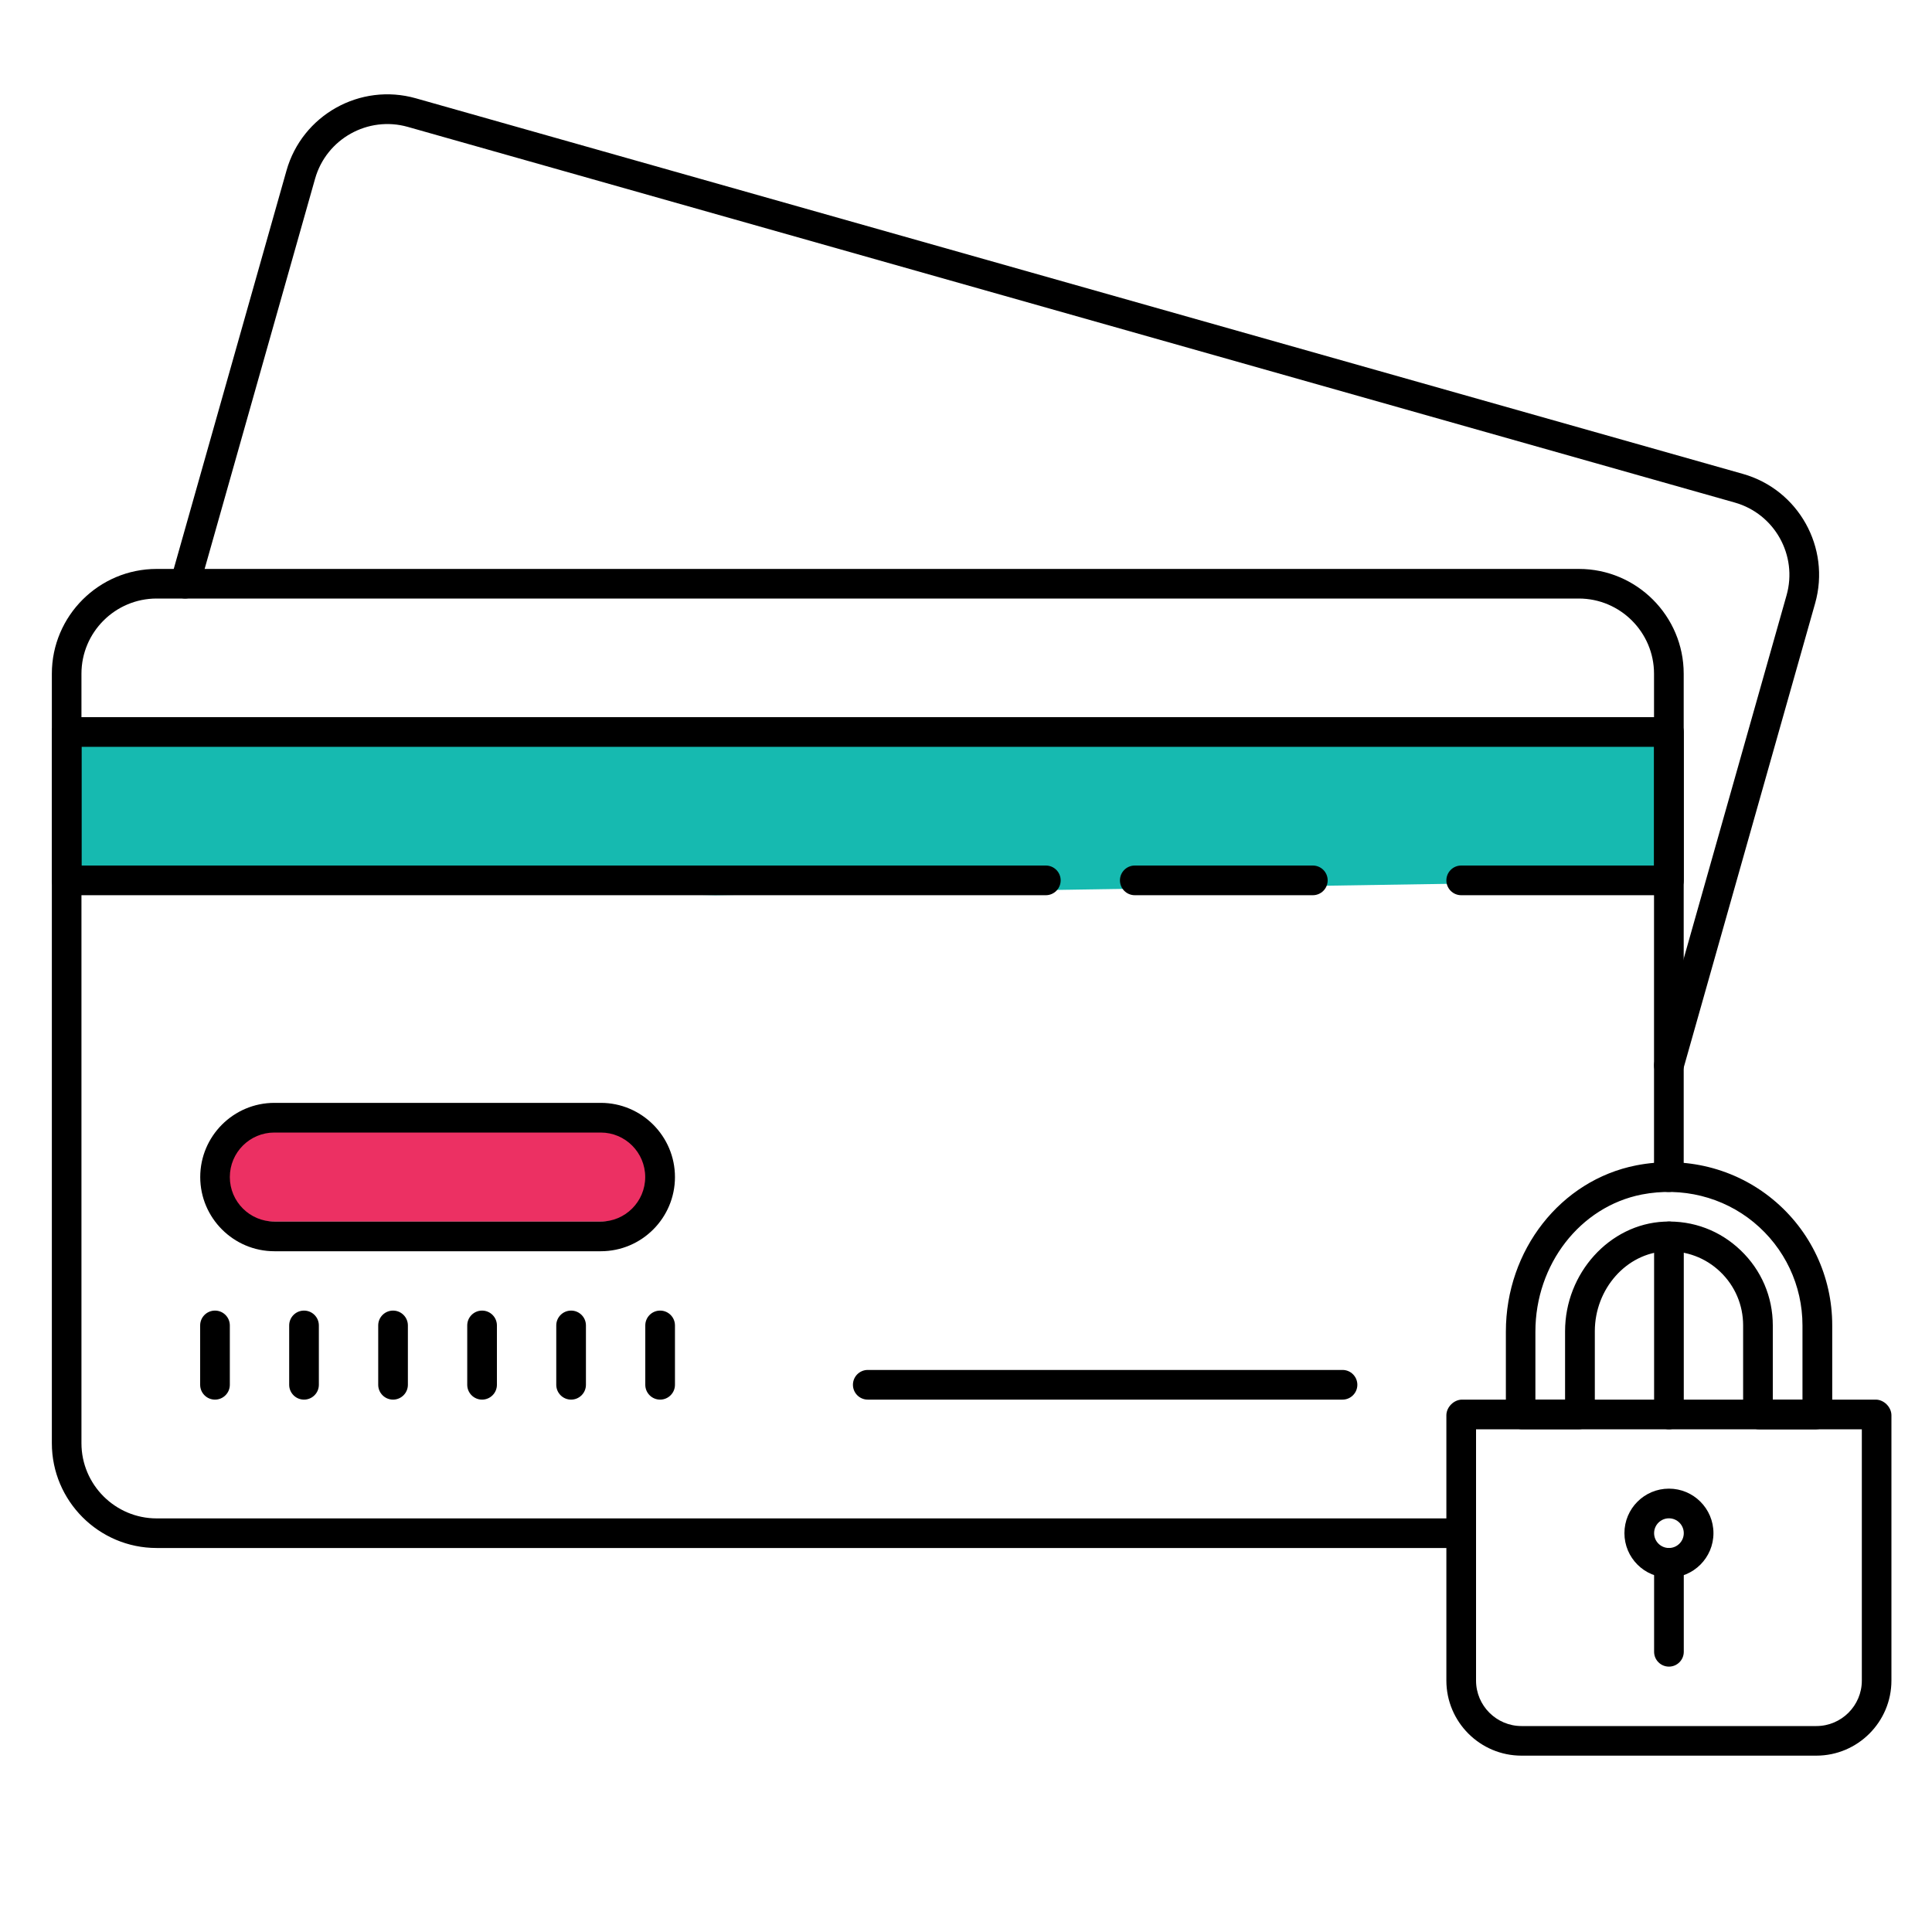 <?xml version="1.0" encoding="UTF-8"?> <svg xmlns="http://www.w3.org/2000/svg" id="Layer_1" version="1.1" viewBox="0 0 250 250"><defs><style> .st0 { fill: #16bab0; } .st1 { fill: #ec3063; } </style></defs><polygon class="st0" points="11.57 94.43 214.04 94.43 215.96 113.92 92.57 115.84 8.63 113.92 8.63 94.43 11.57 94.43"></polygon><rect class="st1" x="28.61" y="145.65" width="56.81" height="12.42" rx="6.21" ry="6.21"></rect><path d="M235.04,227.18h-38.16c-5.36,0-9.72-4.36-9.72-9.72v-34.32c0-1.06.97-2.03,2.03-2.03h53.53c1.06,0,2.03.97,2.03,2.03v34.32c0,5.36-4.36,9.72-9.72,9.72ZM191,184.95v32.52c0,3.24,2.64,5.88,5.88,5.88h38.16c3.24,0,5.88-2.64,5.88-5.88v-32.52h-49.91Z"></path><path d="M215.96,204.15c-3.18,0-5.76-2.58-5.76-5.76s2.58-5.76,5.76-5.76,5.76,2.58,5.76,5.76-2.58,5.76-5.76,5.76ZM215.96,196.47c-1.06,0-1.92.86-1.92,1.92s.86,1.92,1.92,1.92,1.92-.86,1.92-1.92-.86-1.92-1.92-1.92Z"></path><path d="M215.96,215.66c-1.06,0-1.92-.86-1.92-1.92v-11.52c0-1.06.86-1.92,1.92-1.92s1.92.86,1.92,1.92v11.52c0,1.06-.86,1.92-1.92,1.92Z"></path><path d="M235.04,184.95h-7.45c-1.06,0-2.03-.97-2.03-2.03v-11.41c0-2.64-1.05-5.11-2.96-6.94-1.91-1.83-4.42-2.75-7.07-2.65-5.06.23-9.16,4.86-9.16,10.34v10.65c0,1.06-.97,2.03-2.03,2.03h-7.45c-1.06,0-2.03-.97-2.03-2.03v-10.6c0-10.55,7.09-19.59,16.86-21.51h0c6.33-1.24,12.77.36,17.67,4.39,4.9,4.03,7.7,9.98,7.7,16.31v11.41c0,1.06-.97,2.03-2.03,2.03ZM229.4,181.11h3.84v-9.6c0-5.18-2.3-10.05-6.31-13.35-4-3.29-9.28-4.6-14.49-3.59h0c-7.97,1.57-13.76,9.03-13.76,17.75v8.79h3.84v-8.85c0-7.51,5.76-13.86,12.83-14.18,3.75-.17,7.23,1.16,9.9,3.72,2.67,2.56,4.15,6,4.15,9.71v9.6Z"></path><path d="M215.96,184.95c-1.06,0-1.92-.86-1.92-1.92v-23.04c0-1.06.86-1.92,1.92-1.92s1.92.86,1.92,1.92v23.04c0,1.06-.86,1.92-1.92,1.92Z"></path><path d="M189.08,200.31H20.27c-7.48,0-13.56-6.09-13.56-13.56v-99.57c0-7.48,6.09-13.56,13.56-13.56h184.04c7.48,0,13.56,6.09,13.56,13.56v65.14c0,1.06-.86,1.92-1.92,1.92s-1.92-.86-1.92-1.92v-65.14c0-5.36-4.37-9.73-9.73-9.73H20.27c-5.36,0-9.73,4.36-9.73,9.73v99.57c0,5.36,4.37,9.73,9.73,9.73h168.81c1.06,0,1.92.86,1.92,1.92s-.86,1.92-1.92,1.92Z"></path><path d="M215.96,139.77c-.17,0-.35-.02-.52-.07-1.03-.29-1.62-1.35-1.33-2.37l17.07-60.3c1.46-5.16-1.54-10.54-6.7-12L52.77,16.42c-5.16-1.46-10.54,1.55-12,6.71l-14.98,52.92c-.29,1.02-1.36,1.62-2.37,1.32-1.03-.29-1.62-1.35-1.33-2.37l14.98-52.92c2.03-7.2,9.54-11.4,16.74-9.36l171.71,48.6c7.2,2.03,11.39,9.54,9.36,16.74l-17.07,60.3c-.24.84-1.01,1.4-1.85,1.4Z"></path><path d="M215.96,115.84h-26.88c-1.06,0-1.92-.86-1.92-1.92s.86-1.92,1.92-1.92h24.96v-15.36H10.55v15.36h124.78c1.06,0,1.92.86,1.92,1.92s-.86,1.92-1.92,1.92H8.63c-1.06,0-1.92-.86-1.92-1.92v-19.2c0-1.06.86-1.92,1.92-1.92h207.33c1.06,0,1.92.86,1.92,1.92v19.2c0,1.06-.86,1.92-1.92,1.92Z"></path><path d="M77.74,161.91h-42.23c-5.29,0-9.6-4.31-9.6-9.6s4.3-9.6,9.6-9.6h42.23c5.29,0,9.6,4.31,9.6,9.6s-4.3,9.6-9.6,9.6ZM35.5,146.55c-3.18,0-5.76,2.58-5.76,5.76s2.58,5.76,5.76,5.76h42.23c3.18,0,5.76-2.58,5.76-5.76s-2.58-5.76-5.76-5.76h-42.23Z"></path><path d="M27.82,181.11c-1.06,0-1.92-.86-1.92-1.92v-7.68c0-1.06.86-1.92,1.92-1.92s1.92.86,1.92,1.92v7.68c0,1.06-.86,1.92-1.92,1.92Z"></path><path d="M62.38,181.11c-1.06,0-1.92-.86-1.92-1.92v-7.68c0-1.06.86-1.92,1.92-1.92s1.92.86,1.92,1.92v7.68c0,1.06-.86,1.92-1.92,1.92Z"></path><path d="M50.86,181.11c-1.06,0-1.92-.86-1.92-1.92v-7.68c0-1.06.86-1.92,1.92-1.92s1.92.86,1.92,1.92v7.68c0,1.06-.86,1.92-1.92,1.92Z"></path><path d="M85.42,181.11c-1.06,0-1.92-.86-1.92-1.92v-7.68c0-1.06.86-1.92,1.92-1.92s1.92.86,1.92,1.92v7.68c0,1.06-.86,1.92-1.92,1.92Z"></path><path d="M39.34,181.11c-1.06,0-1.92-.86-1.92-1.92v-7.68c0-1.06.86-1.92,1.92-1.92s1.92.86,1.92,1.92v7.68c0,1.06-.86,1.92-1.92,1.92Z"></path><path d="M73.9,181.11c-1.06,0-1.92-.86-1.92-1.92v-7.68c0-1.06.86-1.92,1.92-1.92s1.92.86,1.92,1.92v7.68c0,1.06-.86,1.92-1.92,1.92Z"></path><path d="M173.72,181.11h-61.43c-1.06,0-1.92-.86-1.92-1.92s.86-1.92,1.92-1.92h61.43c1.06,0,1.92.86,1.92,1.92s-.86,1.92-1.92,1.92Z"></path><path d="M169.88,115.84h-23.04c-1.06,0-1.92-.86-1.92-1.92s.86-1.92,1.92-1.92h23.04c1.06,0,1.92.86,1.92,1.92s-.86,1.92-1.92,1.92Z"></path></svg> 